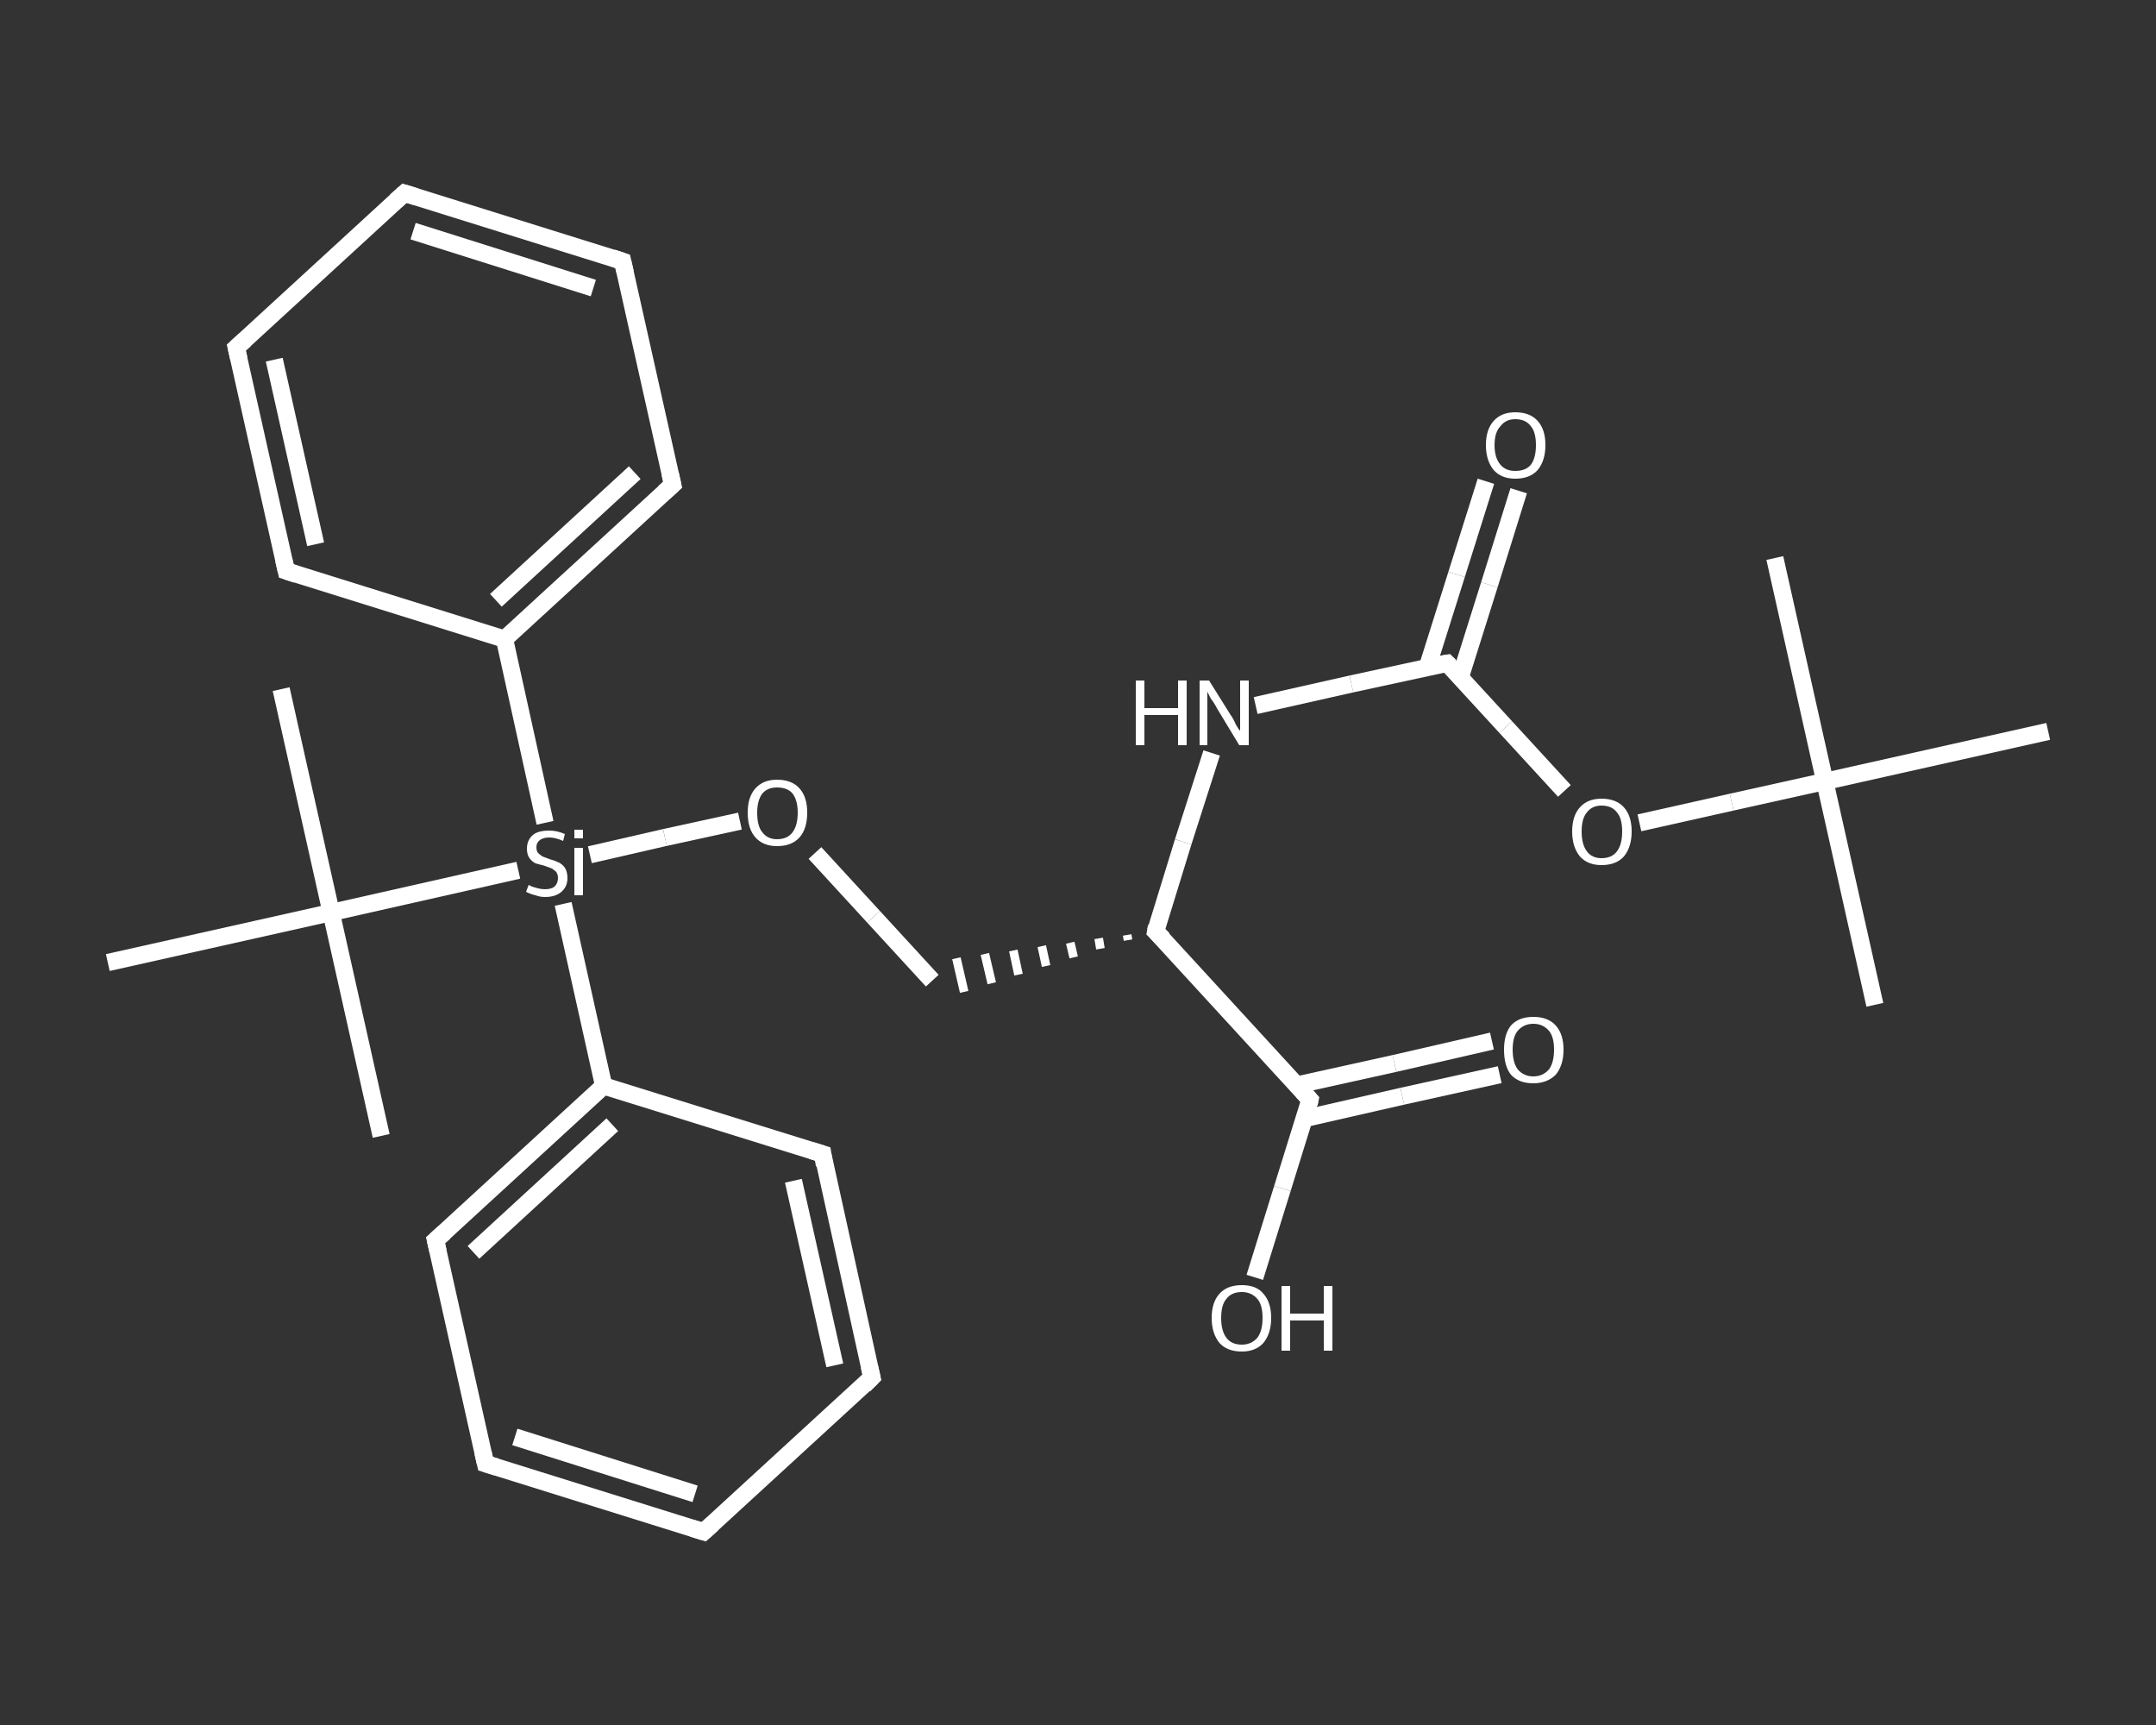 <?xml version='1.0' encoding='iso-8859-1'?>
<svg version='1.1' baseProfile='full'
              xmlns='http://www.w3.org/2000/svg'
                      xmlns:rdkit='http://www.rdkit.org/xml'
                      xmlns:xlink='http://www.w3.org/1999/xlink'
                  xml:space='preserve'
width='250px' height='200px' viewBox='0 0 250 200'>
<rect x="0" y="0" width="250" height="200" fill="#333333" stroke="none"/>
<!-- END OF HEADER -->
<rect style='opacity:1.0;fill:transparent;stroke:none' width='250.0' height='200.0' x='0.0' y='0.0'> </rect>
<path class='bond-0 atom-0 atom-1' d='M 217.4,116.5 L 211.6,90.6' style='fill:none;fill-rule:evenodd;stroke:#FFFFFF;stroke-width:2.0px;stroke-linecap:butt;stroke-linejoin:miter;stroke-opacity:1' />
<path class='bond-1 atom-1 atom-2' d='M 211.6,90.6 L 205.8,64.7' style='fill:none;fill-rule:evenodd;stroke:#FFFFFF;stroke-width:2.0px;stroke-linecap:butt;stroke-linejoin:miter;stroke-opacity:1' />
<path class='bond-2 atom-1 atom-3' d='M 211.6,90.6 L 237.5,84.8' style='fill:none;fill-rule:evenodd;stroke:#FFFFFF;stroke-width:2.0px;stroke-linecap:butt;stroke-linejoin:miter;stroke-opacity:1' />
<path class='bond-3 atom-1 atom-4' d='M 211.6,90.6 L 200.8,93.0' style='fill:none;fill-rule:evenodd;stroke:#FFFFFF;stroke-width:2.0px;stroke-linecap:butt;stroke-linejoin:miter;stroke-opacity:1' />
<path class='bond-3 atom-1 atom-4' d='M 200.8,93.0 L 190.1,95.4' style='fill:none;fill-rule:evenodd;stroke:#FFFFFF;stroke-width:2.0px;stroke-linecap:butt;stroke-linejoin:miter;stroke-opacity:1' />
<path class='bond-4 atom-4 atom-5' d='M 181.4,91.7 L 174.6,84.3' style='fill:none;fill-rule:evenodd;stroke:#FFFFFF;stroke-width:2.0px;stroke-linecap:butt;stroke-linejoin:miter;stroke-opacity:1' />
<path class='bond-4 atom-4 atom-5' d='M 174.6,84.3 L 167.8,76.9' style='fill:none;fill-rule:evenodd;stroke:#FFFFFF;stroke-width:2.0px;stroke-linecap:butt;stroke-linejoin:miter;stroke-opacity:1' />
<path class='bond-5 atom-5 atom-6' d='M 169.3,78.6 L 172.7,67.8' style='fill:none;fill-rule:evenodd;stroke:#FFFFFF;stroke-width:2.0px;stroke-linecap:butt;stroke-linejoin:miter;stroke-opacity:1' />
<path class='bond-5 atom-5 atom-6' d='M 172.7,67.8 L 176.1,56.9' style='fill:none;fill-rule:evenodd;stroke:#FFFFFF;stroke-width:2.0px;stroke-linecap:butt;stroke-linejoin:miter;stroke-opacity:1' />
<path class='bond-5 atom-5 atom-6' d='M 165.5,77.4 L 168.9,66.6' style='fill:none;fill-rule:evenodd;stroke:#FFFFFF;stroke-width:2.0px;stroke-linecap:butt;stroke-linejoin:miter;stroke-opacity:1' />
<path class='bond-5 atom-5 atom-6' d='M 168.9,66.6 L 172.3,55.8' style='fill:none;fill-rule:evenodd;stroke:#FFFFFF;stroke-width:2.0px;stroke-linecap:butt;stroke-linejoin:miter;stroke-opacity:1' />
<path class='bond-6 atom-5 atom-7' d='M 167.8,76.9 L 156.7,79.3' style='fill:none;fill-rule:evenodd;stroke:#FFFFFF;stroke-width:2.0px;stroke-linecap:butt;stroke-linejoin:miter;stroke-opacity:1' />
<path class='bond-6 atom-5 atom-7' d='M 156.7,79.3 L 145.6,81.8' style='fill:none;fill-rule:evenodd;stroke:#FFFFFF;stroke-width:2.0px;stroke-linecap:butt;stroke-linejoin:miter;stroke-opacity:1' />
<path class='bond-7 atom-7 atom-8' d='M 140.5,87.3 L 137.2,97.6' style='fill:none;fill-rule:evenodd;stroke:#FFFFFF;stroke-width:2.0px;stroke-linecap:butt;stroke-linejoin:miter;stroke-opacity:1' />
<path class='bond-7 atom-7 atom-8' d='M 137.2,97.6 L 134.0,108.0' style='fill:none;fill-rule:evenodd;stroke:#FFFFFF;stroke-width:2.0px;stroke-linecap:butt;stroke-linejoin:miter;stroke-opacity:1' />
<path class='bond-8 atom-8 atom-9' d='M 130.7,108.4 L 130.8,109.0' style='fill:none;fill-rule:evenodd;stroke:#FFFFFF;stroke-width:1.0px;stroke-linecap:butt;stroke-linejoin:miter;stroke-opacity:1' />
<path class='bond-8 atom-8 atom-9' d='M 127.4,108.8 L 127.6,110.0' style='fill:none;fill-rule:evenodd;stroke:#FFFFFF;stroke-width:1.0px;stroke-linecap:butt;stroke-linejoin:miter;stroke-opacity:1' />
<path class='bond-8 atom-8 atom-9' d='M 124.1,109.3 L 124.5,111.0' style='fill:none;fill-rule:evenodd;stroke:#FFFFFF;stroke-width:1.0px;stroke-linecap:butt;stroke-linejoin:miter;stroke-opacity:1' />
<path class='bond-8 atom-8 atom-9' d='M 120.8,109.7 L 121.3,112.0' style='fill:none;fill-rule:evenodd;stroke:#FFFFFF;stroke-width:1.0px;stroke-linecap:butt;stroke-linejoin:miter;stroke-opacity:1' />
<path class='bond-8 atom-8 atom-9' d='M 117.5,110.2 L 118.1,113.0' style='fill:none;fill-rule:evenodd;stroke:#FFFFFF;stroke-width:1.0px;stroke-linecap:butt;stroke-linejoin:miter;stroke-opacity:1' />
<path class='bond-8 atom-8 atom-9' d='M 114.2,110.6 L 115.0,114.0' style='fill:none;fill-rule:evenodd;stroke:#FFFFFF;stroke-width:1.0px;stroke-linecap:butt;stroke-linejoin:miter;stroke-opacity:1' />
<path class='bond-8 atom-8 atom-9' d='M 110.9,111.1 L 111.8,115.0' style='fill:none;fill-rule:evenodd;stroke:#FFFFFF;stroke-width:1.0px;stroke-linecap:butt;stroke-linejoin:miter;stroke-opacity:1' />
<path class='bond-9 atom-9 atom-10' d='M 108.1,113.7 L 101.3,106.3' style='fill:none;fill-rule:evenodd;stroke:#FFFFFF;stroke-width:2.0px;stroke-linecap:butt;stroke-linejoin:miter;stroke-opacity:1' />
<path class='bond-9 atom-9 atom-10' d='M 101.3,106.3 L 94.5,98.9' style='fill:none;fill-rule:evenodd;stroke:#FFFFFF;stroke-width:2.0px;stroke-linecap:butt;stroke-linejoin:miter;stroke-opacity:1' />
<path class='bond-10 atom-10 atom-11' d='M 85.8,95.2 L 77.1,97.1' style='fill:none;fill-rule:evenodd;stroke:#FFFFFF;stroke-width:2.0px;stroke-linecap:butt;stroke-linejoin:miter;stroke-opacity:1' />
<path class='bond-10 atom-10 atom-11' d='M 77.1,97.1 L 68.4,99.1' style='fill:none;fill-rule:evenodd;stroke:#FFFFFF;stroke-width:2.0px;stroke-linecap:butt;stroke-linejoin:miter;stroke-opacity:1' />
<path class='bond-11 atom-11 atom-12' d='M 63.2,95.4 L 58.5,74.1' style='fill:none;fill-rule:evenodd;stroke:#FFFFFF;stroke-width:2.0px;stroke-linecap:butt;stroke-linejoin:miter;stroke-opacity:1' />
<path class='bond-12 atom-12 atom-13' d='M 58.5,74.1 L 78.0,56.2' style='fill:none;fill-rule:evenodd;stroke:#FFFFFF;stroke-width:2.0px;stroke-linecap:butt;stroke-linejoin:miter;stroke-opacity:1' />
<path class='bond-12 atom-12 atom-13' d='M 57.5,69.6 L 73.6,54.8' style='fill:none;fill-rule:evenodd;stroke:#FFFFFF;stroke-width:2.0px;stroke-linecap:butt;stroke-linejoin:miter;stroke-opacity:1' />
<path class='bond-13 atom-13 atom-14' d='M 78.0,56.2 L 72.2,30.3' style='fill:none;fill-rule:evenodd;stroke:#FFFFFF;stroke-width:2.0px;stroke-linecap:butt;stroke-linejoin:miter;stroke-opacity:1' />
<path class='bond-14 atom-14 atom-15' d='M 72.2,30.3 L 46.9,22.4' style='fill:none;fill-rule:evenodd;stroke:#FFFFFF;stroke-width:2.0px;stroke-linecap:butt;stroke-linejoin:miter;stroke-opacity:1' />
<path class='bond-14 atom-14 atom-15' d='M 68.8,33.4 L 47.9,26.8' style='fill:none;fill-rule:evenodd;stroke:#FFFFFF;stroke-width:2.0px;stroke-linecap:butt;stroke-linejoin:miter;stroke-opacity:1' />
<path class='bond-15 atom-15 atom-16' d='M 46.9,22.4 L 27.4,40.3' style='fill:none;fill-rule:evenodd;stroke:#FFFFFF;stroke-width:2.0px;stroke-linecap:butt;stroke-linejoin:miter;stroke-opacity:1' />
<path class='bond-16 atom-16 atom-17' d='M 27.4,40.3 L 33.2,66.2' style='fill:none;fill-rule:evenodd;stroke:#FFFFFF;stroke-width:2.0px;stroke-linecap:butt;stroke-linejoin:miter;stroke-opacity:1' />
<path class='bond-16 atom-16 atom-17' d='M 31.8,41.7 L 36.6,63.1' style='fill:none;fill-rule:evenodd;stroke:#FFFFFF;stroke-width:2.0px;stroke-linecap:butt;stroke-linejoin:miter;stroke-opacity:1' />
<path class='bond-17 atom-11 atom-18' d='M 65.3,104.8 L 70.0,125.9' style='fill:none;fill-rule:evenodd;stroke:#FFFFFF;stroke-width:2.0px;stroke-linecap:butt;stroke-linejoin:miter;stroke-opacity:1' />
<path class='bond-18 atom-18 atom-19' d='M 70.0,125.9 L 50.5,143.8' style='fill:none;fill-rule:evenodd;stroke:#FFFFFF;stroke-width:2.0px;stroke-linecap:butt;stroke-linejoin:miter;stroke-opacity:1' />
<path class='bond-18 atom-18 atom-19' d='M 71.0,130.4 L 54.9,145.2' style='fill:none;fill-rule:evenodd;stroke:#FFFFFF;stroke-width:2.0px;stroke-linecap:butt;stroke-linejoin:miter;stroke-opacity:1' />
<path class='bond-19 atom-19 atom-20' d='M 50.5,143.8 L 56.3,169.7' style='fill:none;fill-rule:evenodd;stroke:#FFFFFF;stroke-width:2.0px;stroke-linecap:butt;stroke-linejoin:miter;stroke-opacity:1' />
<path class='bond-20 atom-20 atom-21' d='M 56.3,169.7 L 81.6,177.6' style='fill:none;fill-rule:evenodd;stroke:#FFFFFF;stroke-width:2.0px;stroke-linecap:butt;stroke-linejoin:miter;stroke-opacity:1' />
<path class='bond-20 atom-20 atom-21' d='M 59.7,166.6 L 80.6,173.2' style='fill:none;fill-rule:evenodd;stroke:#FFFFFF;stroke-width:2.0px;stroke-linecap:butt;stroke-linejoin:miter;stroke-opacity:1' />
<path class='bond-21 atom-21 atom-22' d='M 81.6,177.6 L 101.1,159.7' style='fill:none;fill-rule:evenodd;stroke:#FFFFFF;stroke-width:2.0px;stroke-linecap:butt;stroke-linejoin:miter;stroke-opacity:1' />
<path class='bond-22 atom-22 atom-23' d='M 101.1,159.7 L 95.4,133.8' style='fill:none;fill-rule:evenodd;stroke:#FFFFFF;stroke-width:2.0px;stroke-linecap:butt;stroke-linejoin:miter;stroke-opacity:1' />
<path class='bond-22 atom-22 atom-23' d='M 96.8,158.3 L 92.0,136.9' style='fill:none;fill-rule:evenodd;stroke:#FFFFFF;stroke-width:2.0px;stroke-linecap:butt;stroke-linejoin:miter;stroke-opacity:1' />
<path class='bond-23 atom-11 atom-24' d='M 60.1,100.9 L 38.4,105.8' style='fill:none;fill-rule:evenodd;stroke:#FFFFFF;stroke-width:2.0px;stroke-linecap:butt;stroke-linejoin:miter;stroke-opacity:1' />
<path class='bond-24 atom-24 atom-25' d='M 38.4,105.8 L 44.2,131.7' style='fill:none;fill-rule:evenodd;stroke:#FFFFFF;stroke-width:2.0px;stroke-linecap:butt;stroke-linejoin:miter;stroke-opacity:1' />
<path class='bond-25 atom-24 atom-26' d='M 38.4,105.8 L 32.6,79.9' style='fill:none;fill-rule:evenodd;stroke:#FFFFFF;stroke-width:2.0px;stroke-linecap:butt;stroke-linejoin:miter;stroke-opacity:1' />
<path class='bond-26 atom-24 atom-27' d='M 38.4,105.8 L 12.5,111.6' style='fill:none;fill-rule:evenodd;stroke:#FFFFFF;stroke-width:2.0px;stroke-linecap:butt;stroke-linejoin:miter;stroke-opacity:1' />
<path class='bond-27 atom-8 atom-28' d='M 134.0,108.0 L 151.9,127.5' style='fill:none;fill-rule:evenodd;stroke:#FFFFFF;stroke-width:2.0px;stroke-linecap:butt;stroke-linejoin:miter;stroke-opacity:1' />
<path class='bond-28 atom-28 atom-29' d='M 151.2,129.7 L 162.6,127.1' style='fill:none;fill-rule:evenodd;stroke:#FFFFFF;stroke-width:2.0px;stroke-linecap:butt;stroke-linejoin:miter;stroke-opacity:1' />
<path class='bond-28 atom-28 atom-29' d='M 162.6,127.1 L 173.9,124.6' style='fill:none;fill-rule:evenodd;stroke:#FFFFFF;stroke-width:2.0px;stroke-linecap:butt;stroke-linejoin:miter;stroke-opacity:1' />
<path class='bond-28 atom-28 atom-29' d='M 150.4,125.8 L 161.7,123.3' style='fill:none;fill-rule:evenodd;stroke:#FFFFFF;stroke-width:2.0px;stroke-linecap:butt;stroke-linejoin:miter;stroke-opacity:1' />
<path class='bond-28 atom-28 atom-29' d='M 161.7,123.3 L 173.0,120.7' style='fill:none;fill-rule:evenodd;stroke:#FFFFFF;stroke-width:2.0px;stroke-linecap:butt;stroke-linejoin:miter;stroke-opacity:1' />
<path class='bond-29 atom-28 atom-30' d='M 151.9,127.5 L 148.7,137.8' style='fill:none;fill-rule:evenodd;stroke:#FFFFFF;stroke-width:2.0px;stroke-linecap:butt;stroke-linejoin:miter;stroke-opacity:1' />
<path class='bond-29 atom-28 atom-30' d='M 148.7,137.8 L 145.5,148.1' style='fill:none;fill-rule:evenodd;stroke:#FFFFFF;stroke-width:2.0px;stroke-linecap:butt;stroke-linejoin:miter;stroke-opacity:1' />
<path class='bond-30 atom-17 atom-12' d='M 33.2,66.2 L 58.5,74.1' style='fill:none;fill-rule:evenodd;stroke:#FFFFFF;stroke-width:2.0px;stroke-linecap:butt;stroke-linejoin:miter;stroke-opacity:1' />
<path class='bond-31 atom-23 atom-18' d='M 95.4,133.8 L 70.0,125.9' style='fill:none;fill-rule:evenodd;stroke:#FFFFFF;stroke-width:2.0px;stroke-linecap:butt;stroke-linejoin:miter;stroke-opacity:1' />
<path d='M 168.1,77.2 L 167.8,76.9 L 167.2,77.0' style='fill:none;stroke:#FFFFFF;stroke-width:2.0px;stroke-linecap:butt;stroke-linejoin:miter;stroke-opacity:1;' />
<path d='M 134.1,107.4 L 134.0,108.0 L 134.9,108.9' style='fill:none;stroke:#FFFFFF;stroke-width:2.0px;stroke-linecap:butt;stroke-linejoin:miter;stroke-opacity:1;' />
<path d='M 77.0,57.1 L 78.0,56.2 L 77.7,54.9' style='fill:none;stroke:#FFFFFF;stroke-width:2.0px;stroke-linecap:butt;stroke-linejoin:miter;stroke-opacity:1;' />
<path d='M 72.5,31.6 L 72.2,30.3 L 71.0,29.9' style='fill:none;stroke:#FFFFFF;stroke-width:2.0px;stroke-linecap:butt;stroke-linejoin:miter;stroke-opacity:1;' />
<path d='M 48.2,22.8 L 46.9,22.4 L 45.9,23.3' style='fill:none;stroke:#FFFFFF;stroke-width:2.0px;stroke-linecap:butt;stroke-linejoin:miter;stroke-opacity:1;' />
<path d='M 28.4,39.4 L 27.4,40.3 L 27.7,41.6' style='fill:none;stroke:#FFFFFF;stroke-width:2.0px;stroke-linecap:butt;stroke-linejoin:miter;stroke-opacity:1;' />
<path d='M 32.9,64.9 L 33.2,66.2 L 34.4,66.6' style='fill:none;stroke:#FFFFFF;stroke-width:2.0px;stroke-linecap:butt;stroke-linejoin:miter;stroke-opacity:1;' />
<path d='M 51.5,142.9 L 50.5,143.8 L 50.8,145.1' style='fill:none;stroke:#FFFFFF;stroke-width:2.0px;stroke-linecap:butt;stroke-linejoin:miter;stroke-opacity:1;' />
<path d='M 56.0,168.4 L 56.3,169.7 L 57.6,170.1' style='fill:none;stroke:#FFFFFF;stroke-width:2.0px;stroke-linecap:butt;stroke-linejoin:miter;stroke-opacity:1;' />
<path d='M 80.3,177.2 L 81.6,177.6 L 82.6,176.7' style='fill:none;stroke:#FFFFFF;stroke-width:2.0px;stroke-linecap:butt;stroke-linejoin:miter;stroke-opacity:1;' />
<path d='M 100.2,160.6 L 101.1,159.7 L 100.8,158.4' style='fill:none;stroke:#FFFFFF;stroke-width:2.0px;stroke-linecap:butt;stroke-linejoin:miter;stroke-opacity:1;' />
<path d='M 95.6,135.1 L 95.4,133.8 L 94.1,133.4' style='fill:none;stroke:#FFFFFF;stroke-width:2.0px;stroke-linecap:butt;stroke-linejoin:miter;stroke-opacity:1;' />
<path d='M 151.0,126.5 L 151.9,127.5 L 151.8,128.0' style='fill:none;stroke:#FFFFFF;stroke-width:2.0px;stroke-linecap:butt;stroke-linejoin:miter;stroke-opacity:1;' />
<path class='atom-4' d='M 182.3 96.4
Q 182.3 94.6, 183.2 93.6
Q 184.1 92.6, 185.7 92.6
Q 187.4 92.6, 188.3 93.6
Q 189.2 94.6, 189.2 96.4
Q 189.2 98.2, 188.3 99.3
Q 187.4 100.3, 185.7 100.3
Q 184.1 100.3, 183.2 99.3
Q 182.3 98.2, 182.3 96.4
M 185.7 99.5
Q 186.9 99.5, 187.5 98.7
Q 188.1 97.9, 188.1 96.4
Q 188.1 94.9, 187.5 94.2
Q 186.9 93.4, 185.7 93.4
Q 184.6 93.4, 184.0 94.2
Q 183.4 94.9, 183.4 96.4
Q 183.4 97.9, 184.0 98.7
Q 184.6 99.5, 185.7 99.5
' fill='#FFFFFF'/>
<path class='atom-6' d='M 172.3 51.6
Q 172.3 49.8, 173.2 48.8
Q 174.1 47.8, 175.7 47.8
Q 177.4 47.8, 178.3 48.8
Q 179.2 49.8, 179.2 51.6
Q 179.2 53.4, 178.3 54.5
Q 177.4 55.5, 175.7 55.5
Q 174.1 55.5, 173.2 54.5
Q 172.3 53.4, 172.3 51.6
M 175.7 54.6
Q 176.9 54.6, 177.5 53.9
Q 178.1 53.1, 178.1 51.6
Q 178.1 50.1, 177.5 49.4
Q 176.9 48.6, 175.7 48.6
Q 174.6 48.6, 174.0 49.4
Q 173.3 50.1, 173.3 51.6
Q 173.3 53.1, 174.0 53.9
Q 174.6 54.6, 175.7 54.6
' fill='#FFFFFF'/>
<path class='atom-7' d='M 131.7 78.9
L 132.7 78.9
L 132.7 82.1
L 136.6 82.1
L 136.6 78.9
L 137.6 78.9
L 137.6 86.4
L 136.6 86.4
L 136.6 82.9
L 132.7 82.9
L 132.7 86.4
L 131.7 86.4
L 131.7 78.9
' fill='#FFFFFF'/>
<path class='atom-7' d='M 140.2 78.9
L 142.7 82.9
Q 143.0 83.3, 143.3 84.0
Q 143.7 84.7, 143.8 84.7
L 143.8 78.9
L 144.8 78.9
L 144.8 86.4
L 143.7 86.4
L 141.1 82.1
Q 140.8 81.5, 140.4 81.0
Q 140.1 80.4, 140.0 80.2
L 140.0 86.4
L 139.1 86.4
L 139.1 78.9
L 140.2 78.9
' fill='#FFFFFF'/>
<path class='atom-10' d='M 86.7 94.2
Q 86.7 92.4, 87.6 91.4
Q 88.5 90.4, 90.1 90.4
Q 91.8 90.4, 92.7 91.4
Q 93.6 92.4, 93.6 94.2
Q 93.6 96.1, 92.7 97.1
Q 91.8 98.1, 90.1 98.1
Q 88.5 98.1, 87.6 97.1
Q 86.7 96.1, 86.7 94.2
M 90.1 97.3
Q 91.3 97.3, 91.9 96.5
Q 92.5 95.7, 92.5 94.2
Q 92.5 92.8, 91.9 92.0
Q 91.3 91.3, 90.1 91.3
Q 89.0 91.3, 88.4 92.0
Q 87.8 92.8, 87.8 94.2
Q 87.8 95.8, 88.4 96.5
Q 89.0 97.3, 90.1 97.3
' fill='#FFFFFF'/>
<path class='atom-11' d='M 61.3 102.6
Q 61.3 102.6, 61.7 102.8
Q 62.0 102.9, 62.4 103.0
Q 62.8 103.1, 63.2 103.1
Q 63.9 103.1, 64.3 102.8
Q 64.7 102.4, 64.7 101.8
Q 64.7 101.4, 64.5 101.1
Q 64.3 100.9, 64.0 100.7
Q 63.7 100.6, 63.2 100.4
Q 62.5 100.2, 62.1 100.1
Q 61.7 99.9, 61.4 99.5
Q 61.1 99.1, 61.1 98.4
Q 61.1 97.4, 61.8 96.8
Q 62.4 96.3, 63.7 96.3
Q 64.6 96.3, 65.5 96.7
L 65.3 97.5
Q 64.4 97.1, 63.7 97.1
Q 63.0 97.1, 62.6 97.4
Q 62.2 97.7, 62.2 98.2
Q 62.2 98.7, 62.4 98.9
Q 62.6 99.1, 62.9 99.3
Q 63.2 99.4, 63.7 99.6
Q 64.4 99.8, 64.8 100.0
Q 65.2 100.2, 65.5 100.6
Q 65.8 101.1, 65.8 101.8
Q 65.8 102.8, 65.1 103.4
Q 64.4 104.0, 63.2 104.0
Q 62.6 104.0, 62.1 103.8
Q 61.6 103.7, 61.0 103.4
L 61.3 102.6
' fill='#FFFFFF'/>
<path class='atom-11' d='M 66.6 96.2
L 67.6 96.2
L 67.6 97.2
L 66.6 97.2
L 66.6 96.2
M 66.6 98.3
L 67.6 98.3
L 67.6 103.8
L 66.6 103.8
L 66.6 98.3
' fill='#FFFFFF'/>
<path class='atom-29' d='M 174.4 121.7
Q 174.4 119.9, 175.2 118.9
Q 176.1 117.9, 177.8 117.9
Q 179.5 117.9, 180.4 118.9
Q 181.3 119.9, 181.3 121.7
Q 181.3 123.5, 180.4 124.6
Q 179.4 125.6, 177.8 125.6
Q 176.1 125.6, 175.2 124.6
Q 174.4 123.6, 174.4 121.7
M 177.8 124.8
Q 178.9 124.8, 179.6 124.0
Q 180.2 123.2, 180.2 121.7
Q 180.2 120.2, 179.6 119.5
Q 178.9 118.7, 177.8 118.7
Q 176.7 118.7, 176.0 119.5
Q 175.4 120.2, 175.4 121.7
Q 175.4 123.2, 176.0 124.0
Q 176.7 124.8, 177.8 124.8
' fill='#FFFFFF'/>
<path class='atom-30' d='M 140.5 152.8
Q 140.5 151.0, 141.4 150.0
Q 142.3 149.0, 144.0 149.0
Q 145.7 149.0, 146.5 150.0
Q 147.4 151.0, 147.4 152.8
Q 147.4 154.6, 146.5 155.7
Q 145.6 156.7, 144.0 156.7
Q 142.3 156.7, 141.4 155.7
Q 140.5 154.6, 140.5 152.8
M 144.0 155.9
Q 145.1 155.9, 145.8 155.1
Q 146.4 154.3, 146.4 152.8
Q 146.4 151.3, 145.8 150.6
Q 145.1 149.8, 144.0 149.8
Q 142.8 149.8, 142.2 150.6
Q 141.6 151.3, 141.6 152.8
Q 141.6 154.3, 142.2 155.1
Q 142.8 155.9, 144.0 155.9
' fill='#FFFFFF'/>
<path class='atom-30' d='M 148.6 149.1
L 149.6 149.1
L 149.6 152.3
L 153.5 152.3
L 153.5 149.1
L 154.5 149.1
L 154.5 156.6
L 153.5 156.6
L 153.5 153.1
L 149.6 153.1
L 149.6 156.6
L 148.6 156.6
L 148.6 149.1
' fill='#FFFFFF'/>
</svg>
